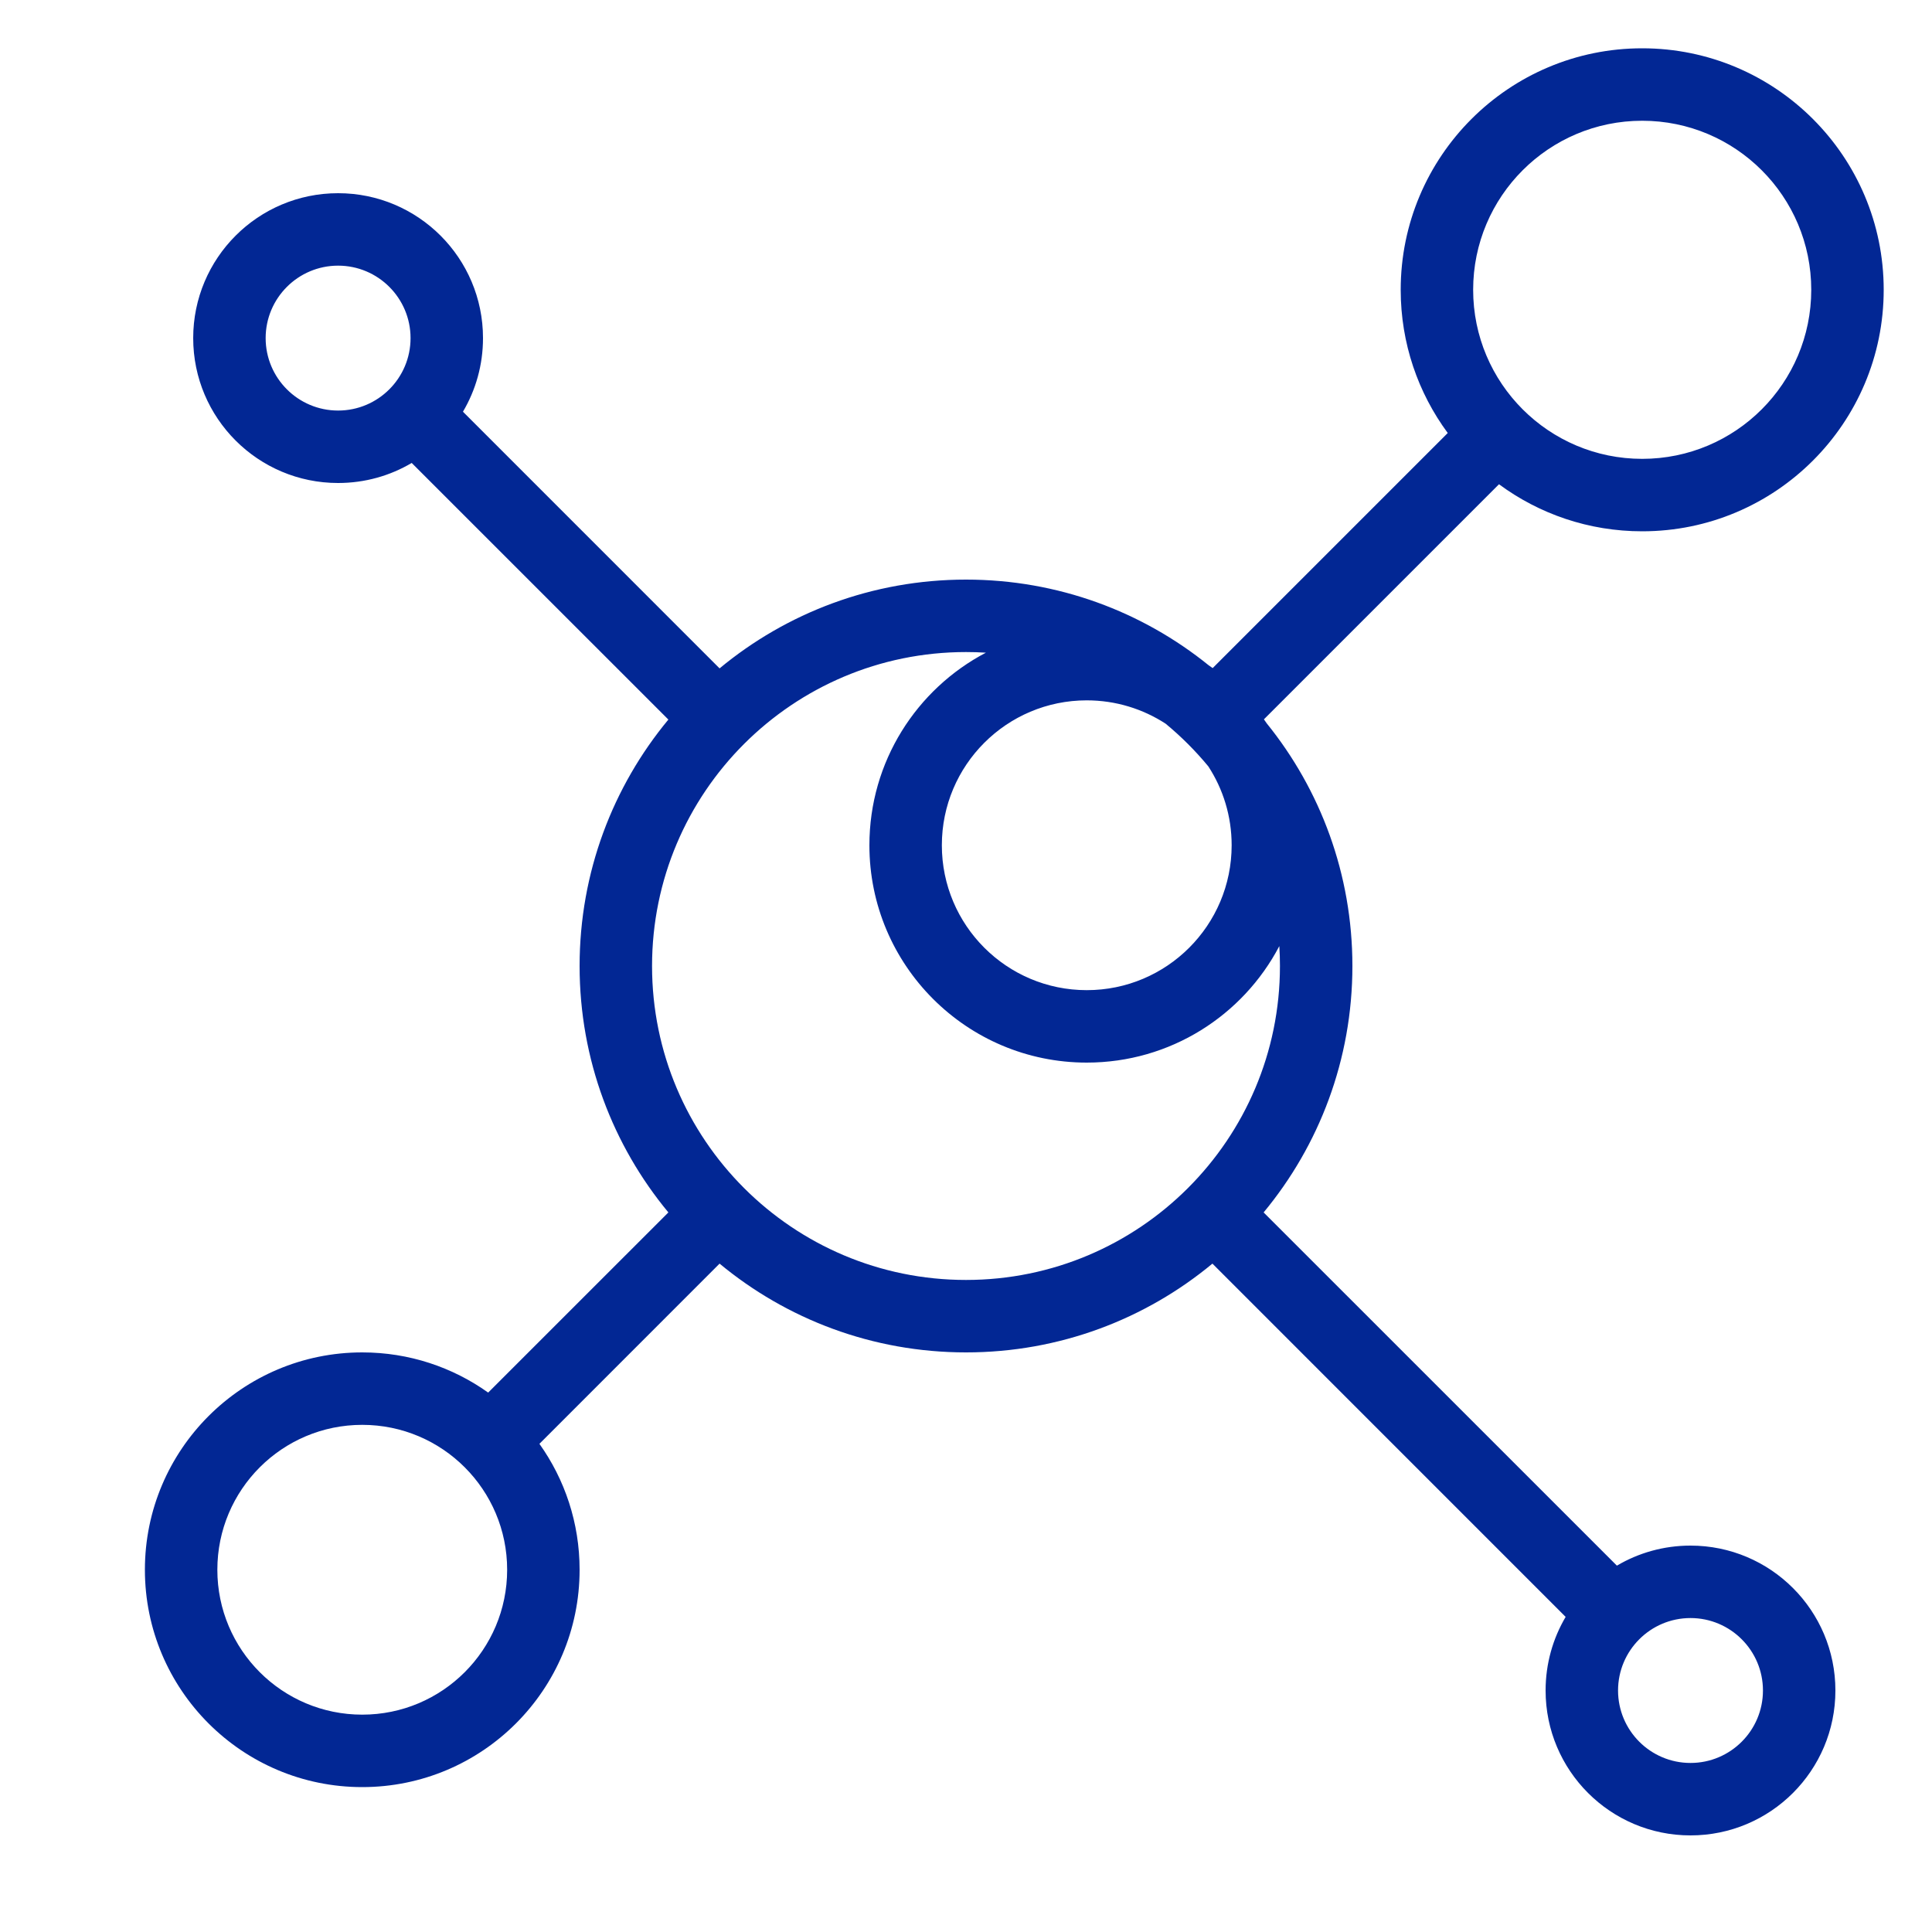 <svg width="40" height="40" viewBox="0 0 40 40" fill="none" xmlns="http://www.w3.org/2000/svg">
<g clip-path="url(#clip0_1_189)">
<g clip-path="url(#clip1_1_189)">
<g clip-path="url(#clip2_1_189)">
<path fill-rule="evenodd" clip-rule="evenodd" d="M34 2.5C35.933 2.5 37.5 4.067 37.5 6C37.5 7.933 35.933 9.5 34 9.5C32.067 9.5 30.5 7.933 30.5 6C30.5 4.067 32.067 2.5 34 2.5ZM34 1C36.761 1 39 3.239 39 6C39 8.761 36.761 11 34 11C32.89 11 31.864 10.638 31.035 10.026L26.168 14.893C26.188 14.92 26.207 14.948 26.226 14.976C27.336 16.349 28 18.097 28 20C28 21.939 27.31 23.717 26.162 25.102L33.476 32.415C33.923 32.151 34.444 32 35 32C36.657 32 38 33.343 38 35C38 36.657 36.657 38 35 38C33.343 38 32 36.657 32 35C32 34.444 32.151 33.923 32.415 33.476L25.102 26.162C23.717 27.31 21.939 28 20 28C18.061 28 16.283 27.31 14.898 26.162L11.168 29.893C11.692 30.628 12 31.528 12 32.5C12 34.985 9.985 37 7.5 37C5.015 37 3 34.985 3 32.5C3 30.015 5.015 28 7.5 28C8.472 28 9.372 28.308 10.107 28.832L13.838 25.102C12.69 23.717 12 21.939 12 20C12 18.061 12.69 16.283 13.838 14.898L8.524 9.585C8.077 9.849 7.556 10 7 10C5.343 10 4 8.657 4 7C4 5.343 5.343 4 7 4C8.657 4 10 5.343 10 7C10 7.556 9.849 8.077 9.585 8.524L14.898 13.838C16.283 12.69 18.061 12 20 12C21.903 12 23.651 12.664 25.024 13.774C25.052 13.793 25.08 13.812 25.107 13.832L29.974 8.965C29.362 8.136 29 7.11 29 6C29 3.239 31.239 1 34 1ZM20.412 13.513C20.276 13.504 20.138 13.5 20 13.5C16.41 13.5 13.5 16.41 13.5 20C13.5 23.59 16.41 26.5 20 26.5C23.59 26.5 26.5 23.59 26.5 20C26.5 19.862 26.496 19.724 26.487 19.588C25.735 21.022 24.232 22 22.5 22C20.015 22 18 19.985 18 17.5C18 15.768 18.978 14.265 20.412 13.513ZM24.133 14.983C24.455 15.249 24.751 15.545 25.017 15.867C25.323 16.337 25.5 16.898 25.5 17.5C25.5 19.157 24.157 20.5 22.5 20.5C20.843 20.5 19.5 19.157 19.5 17.5C19.5 15.843 20.843 14.5 22.5 14.5C23.102 14.5 23.663 14.678 24.133 14.983ZM7 5.5C7.828 5.5 8.5 6.172 8.5 7C8.5 7.828 7.828 8.5 7 8.5C6.172 8.5 5.5 7.828 5.5 7C5.5 6.172 6.172 5.5 7 5.5ZM10.5 32.5C10.5 30.843 9.157 29.5 7.5 29.5C5.843 29.5 4.5 30.843 4.5 32.5C4.5 34.157 5.843 35.5 7.5 35.5C9.157 35.5 10.5 34.157 10.5 32.5ZM35 33.5C35.828 33.5 36.5 34.172 36.5 35C36.5 35.828 35.828 36.5 35 36.5C34.172 36.5 33.5 35.828 33.5 35C33.5 34.172 34.172 33.5 35 33.5Z" fill="#022794"/>
</g>
</g>
</g>
<defs>
<clipPath id="clip0_1_189">
<rect width="40" height="40" fill="white"/>
</clipPath>
<clipPath id="clip1_1_189">
<rect width="40" height="40" fill="white"/>
</clipPath>
<clipPath id="clip2_1_189">
<rect width="40" height="40" fill="white"/>
</clipPath>
</defs>
</svg>
